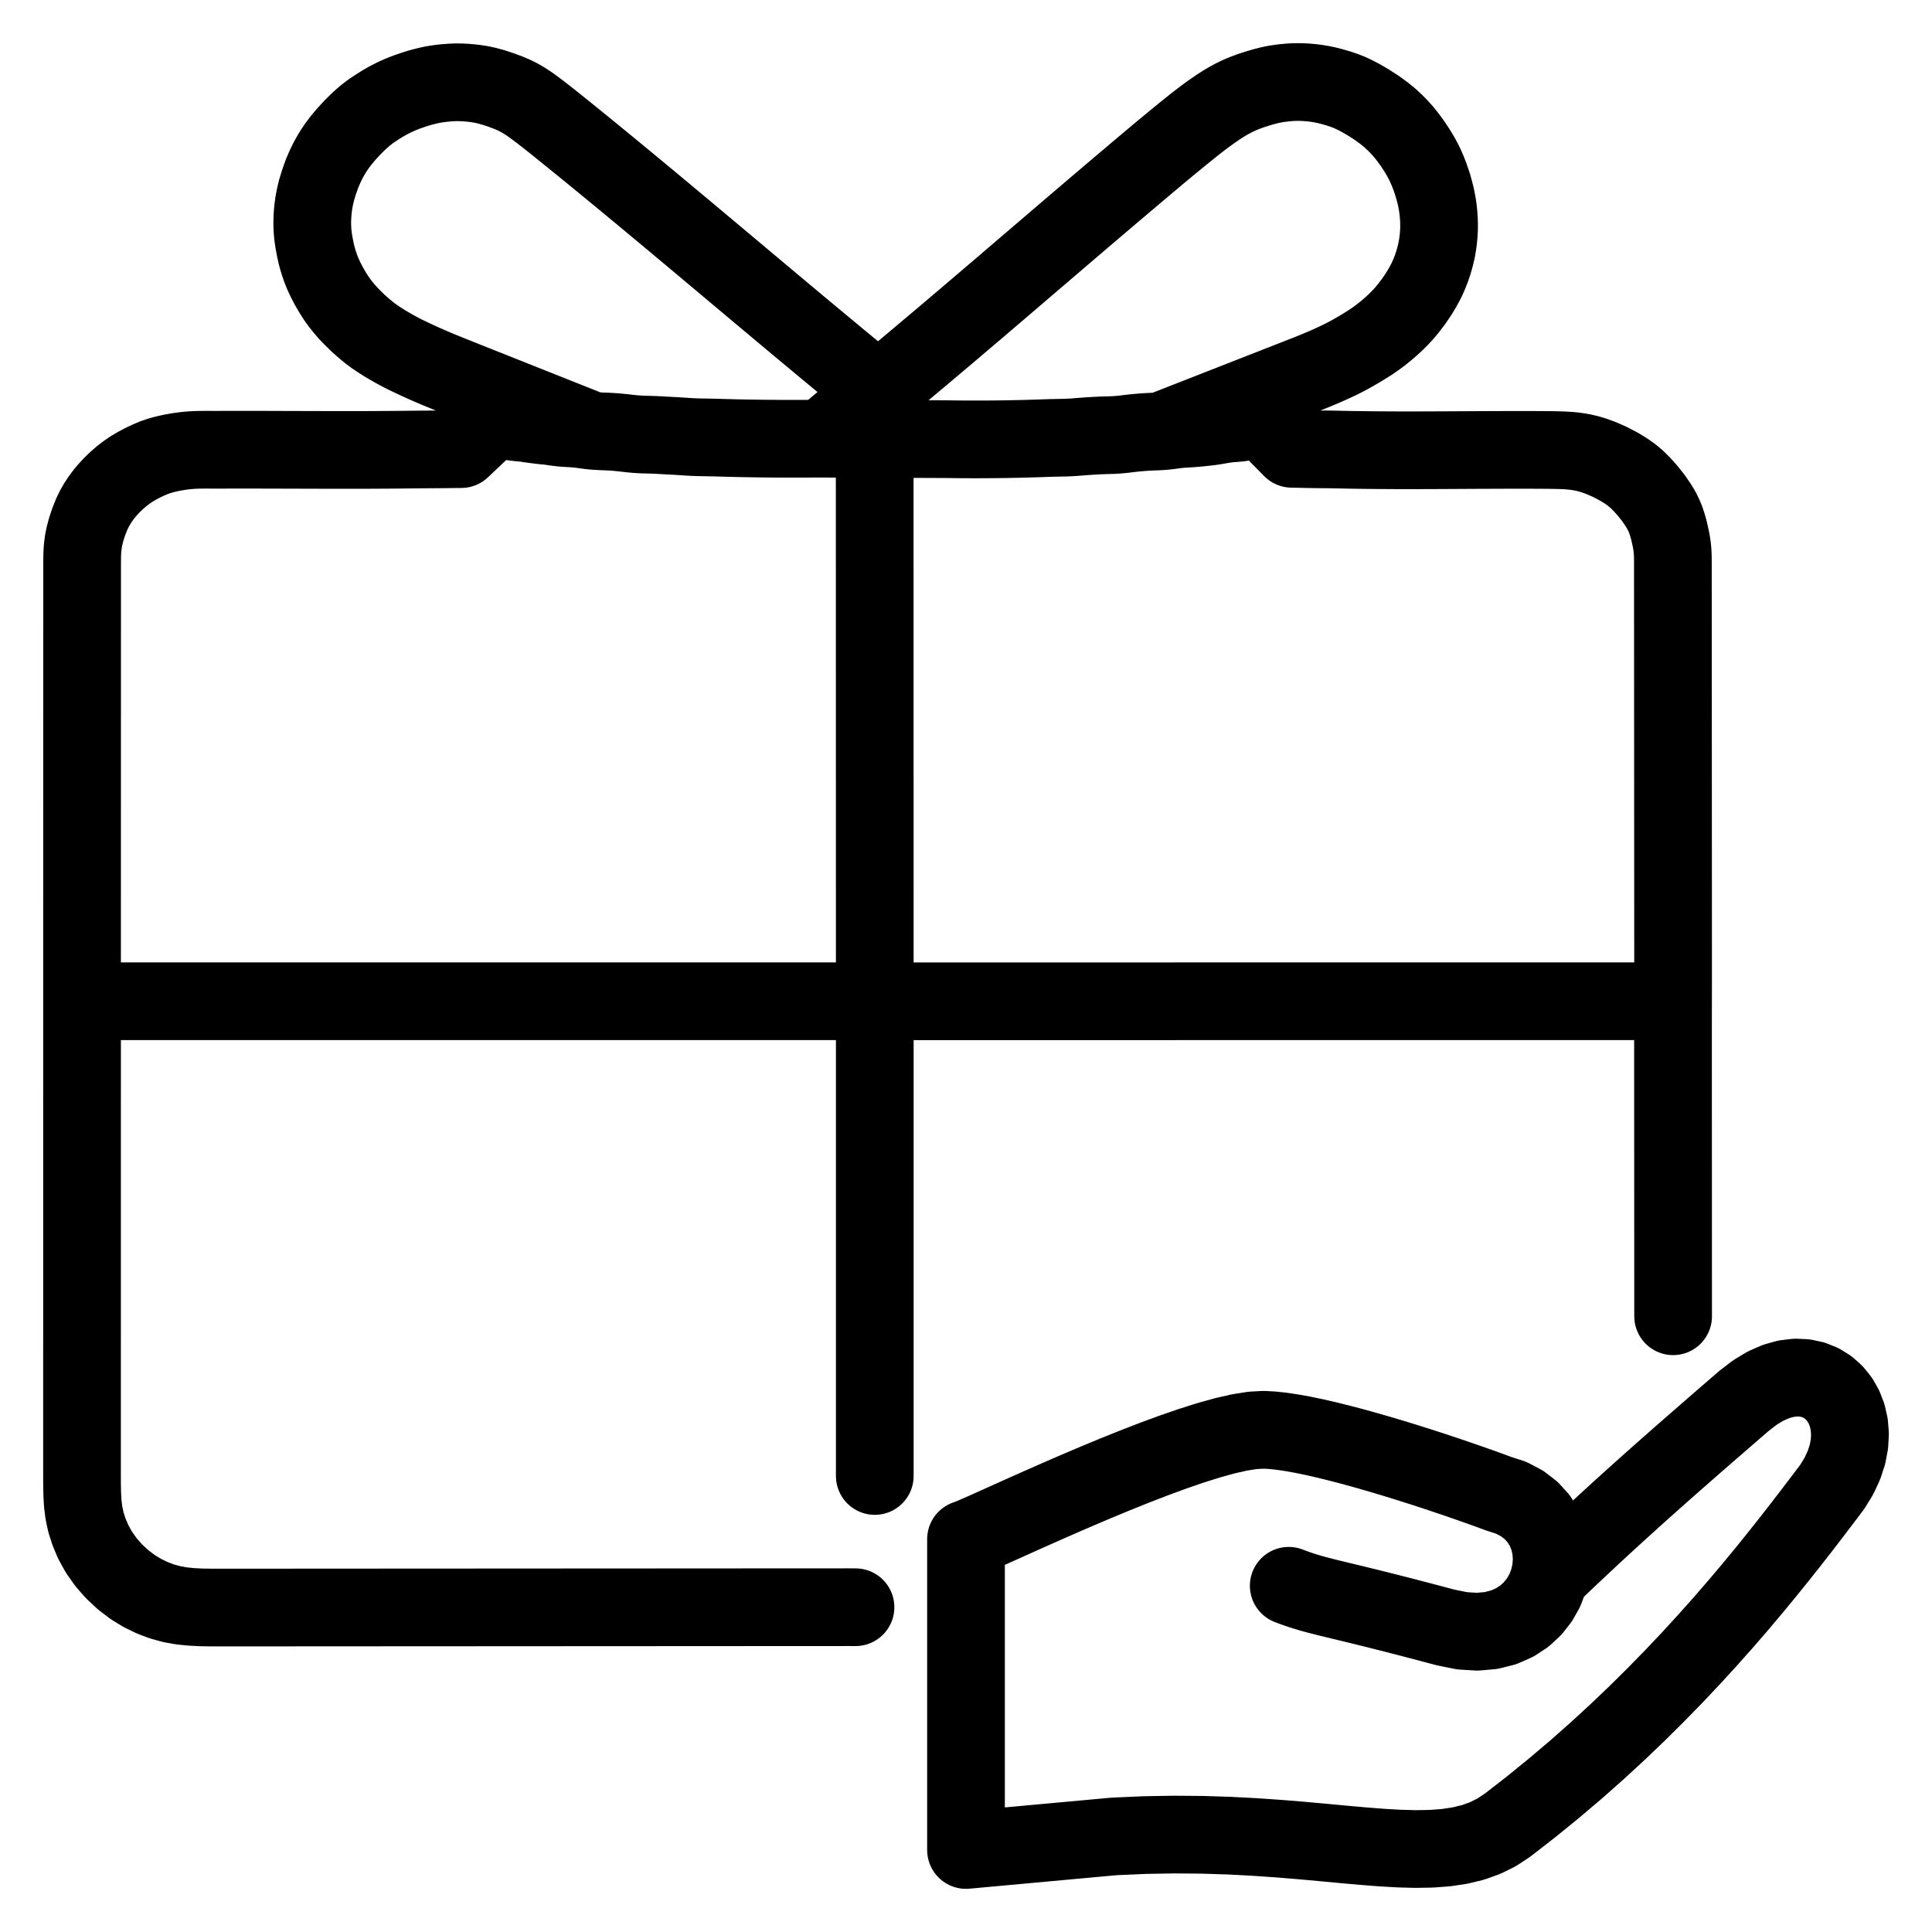 <svg xmlns="http://www.w3.org/2000/svg" width="1024" height="1024" viewBox="-47.5 -47.5 1119.0 1119.0">
  
  
  <g id="main-icon-clipped" stroke="#000000" stroke-width="45" fill="none" stroke-linecap="round" stroke-linejoin="round">
    <path d="M 484.36,532.43 L 485.83,532.43 487.92,532.43 490.53,532.43 493.47,532.43 496.08,532.43 499.02,532.43 501.63,532.43 504.57,532.43 507.18,532.43 510.11,532.43 512.72,532.43 515.66,532.43 518.27,532.43 521.21,532.43 523.82,532.43 526.76,532.43 529.36,532.43 532.30,532.43 534.91,532.43 537.85,532.43 540.46,532.43 543.40,532.43 546.01,532.43 548.94,532.43 551.55,532.43 554.49,532.43 557.10,532.43 560.04,532.43 562.65,532.43 565.59,532.43 568.20,532.43 571.13,532.43 573.74,532.43 576.68,532.43 579.29,532.43 582.23,532.43 584.84,532.43 587.77,532.43 590.38,532.43 593.32,532.43 595.93,532.43 598.87,532.43 601.48,532.43 604.42,532.43 607.03,532.43 609.96,532.43 612.57,532.43 615.51,532.43 618.12,532.43 621.06,532.43 623.67,532.43 626.61,532.43 629.22,532.43 632.15,532.43 634.76,532.42 637.70,532.42 640.31,532.42 643.25,532.42 645.86,532.42 648.79,532.42 651.40,532.42 654.34,532.42 656.95,532.42 659.89,532.42 662.50,532.42 665.44,532.42 668.05,532.42 670.98,532.42 673.59,532.42 676.53,532.42 679.14,532.42 682.08,532.42 684.69,532.42 687.63,532.42 690.23,532.42 693.17,532.42 695.78,532.42 698.72,532.42 701.33,532.42 704.27,532.42 706.88,532.42 709.81,532.42 712.42,532.42 715.36,532.42 717.97,532.42 720.91,532.42 723.52,532.42 726.46,532.42 729.07,532.42 732.00,532.42 734.61,532.42 737.55,532.42 740.16,532.42 743.10,532.42 745.71,532.42 748.64,532.42 751.25,532.42 754.19,532.42 756.80,532.42 759.74,532.42 762.35,532.42 765.29,532.42 767.90,532.42 770.83,532.42 773.44,532.42 776.38,532.42 778.99,532.42 781.93,532.42 784.54,532.42 787.48,532.41 790.09,532.41 793.02,532.41 795.63,532.41 798.57,532.41 801.18,532.41 804.12,532.41 806.73,532.41 809.66,532.41 812.27,532.41 815.21,532.41 817.82,532.41 820.76,532.41 823.37,532.41 826.31,532.41 828.92,532.41 831.85,532.41 834.46,532.41 837.40,532.41 840.01,532.41 842.95,532.41 845.56,532.41 848.50,532.41 851.11,532.41 854.04,532.41 856.65,532.41 859.59,532.41 862.20,532.41 865.14,532.41 867.75,532.41 870.68,532.41 873.29,532.41 876.23,532.41 878.84,532.41 881.78,532.41 884.39,532.41 887.33,532.41 889.94,532.41 892.87,532.41 895.48,532.41 897.58,532.41 899.05,532.41 M 921.56,714.87 L 921.55,713.07 921.55,710.46 921.55,707.53 921.55,704.92 921.55,701.98 921.55,699.37 921.55,696.43 921.55,693.82 921.54,690.88 921.54,688.27 921.54,685.34 921.54,682.73 921.54,679.79 921.54,677.18 921.54,674.24 921.54,671.63 921.54,668.70 921.53,666.09 921.53,663.15 921.53,660.54 921.53,657.60 921.53,654.99 921.53,652.05 921.53,649.44 921.53,646.51 921.52,643.90 921.52,640.96 921.52,638.35 921.52,635.41 921.52,632.80 921.52,629.86 921.52,627.25 921.52,624.32 921.51,621.71 921.51,618.77 921.51,616.16 921.51,613.22 921.51,610.61 921.51,607.68 921.51,605.06 921.51,602.13 921.50,599.52 921.50,596.58 921.50,593.97 921.50,591.03 921.50,588.42 921.50,585.49 921.50,582.88 921.50,579.94 921.49,577.33 921.49,574.39 921.49,571.78 921.49,568.84 921.49,566.24 921.49,563.30 921.49,560.68 921.49,557.69 921.49,554.95 921.49,551.45 921.49,549.06 921.49,546.26 M 459.17,807.38 L 459.17,804.77 459.17,801.83 459.17,799.22 459.17,796.28 459.17,793.67 459.17,790.73 459.17,788.12 459.17,785.19 459.17,782.58 459.17,779.64 459.17,777.03 459.17,774.09 459.17,771.48 459.17,768.55 459.17,765.94 459.17,763.00 459.17,760.39 459.17,757.45 459.17,754.84 459.17,751.90 459.17,749.29 459.17,746.36 459.17,743.75 459.17,740.81 459.17,738.20 459.17,735.26 459.17,732.65 459.17,729.71 459.17,727.11 459.17,724.17 459.17,721.56 459.17,718.62 459.17,716.01 459.17,713.07 459.17,710.46 459.17,707.53 459.17,704.92 459.17,701.98 459.17,699.37 459.17,696.43 459.17,693.82 459.17,690.88 459.17,688.27 459.17,685.34 459.17,682.73 459.17,679.79 459.17,677.18 459.17,674.24 459.17,671.63 459.17,668.70 459.17,666.09 459.17,663.15 459.17,660.54 459.17,657.60 459.17,654.99 459.17,652.05 459.17,649.44 459.17,646.51 459.17,643.90 459.17,640.96 459.17,638.35 459.17,635.41 459.17,632.80 459.17,629.86 459.17,627.25 459.17,624.32 459.17,621.71 459.17,618.77 459.17,616.16 459.17,613.22 459.17,610.61 459.17,607.68 459.17,605.06 459.17,602.13 459.17,599.52 459.17,596.58 459.17,593.97 459.17,591.03 459.17,588.42 459.17,585.49 459.17,582.88 459.17,579.94 459.17,577.33 459.17,574.39 459.17,571.78 459.17,568.84 459.17,566.24 459.17,563.30 459.17,560.69 459.17,558.59 459.17,557.12 M 0.02,520.74 L 0.02,518.56 0.02,515.80 0.02,512.60 0.02,509.36 0.02,506.81 0.02,503.97 0.02,501.48 0.02,498.58 0.02,495.97 0.02,493.03 0.02,490.42 0.02,487.48 0.02,484.87 0.02,481.94 0.02,479.33 0.02,476.39 0.02,473.78 0.03,470.84 0.03,468.23 0.03,465.30 0.03,462.69 0.03,459.75 0.03,457.14 0.03,454.20 0.03,451.59 0.03,448.65 0.03,446.04 0.03,443.11 0.03,440.50 0.03,437.56 0.03,434.95 0.03,432.01 0.03,429.40 0.03,426.46 0.03,423.86 0.03,420.92 0.04,418.31 0.04,415.37 0.04,412.76 0.04,409.82 0.04,407.21 0.04,404.28 0.04,401.67 0.04,398.73 0.04,396.12 0.04,393.18 0.04,390.57 0.04,387.63 0.04,385.02 0.04,382.09 0.04,379.48 0.04,376.54 0.04,373.93 0.04,370.99 0.04,368.38 0.05,365.45 0.05,362.84 0.05,359.90 0.05,357.29 0.05,354.35 0.05,351.74 0.05,348.80 0.05,346.19 0.05,343.26 0.05,340.65 0.05,337.71 0.05,335.10 0.05,332.16 0.05,329.55 0.05,326.61 0.05,324.00 0.05,321.07 0.05,318.46 0.06,315.52 0.06,312.91 0.06,309.97 0.06,307.36 0.06,304.43 0.06,301.82 0.06,298.88 0.06,296.27 0.06,293.33 0.06,290.72 0.06,287.78 0.06,285.17 0.06,282.24 0.06,279.63 0.07,276.69 0.11,274.08 0.24,271.14 0.47,268.59 0.88,265.65 1.51,262.60 2.56,258.69 3.92,254.60 5.53,250.56 7.10,247.27 8.82,244.24 10.52,241.62 12.63,238.78 14.79,236.18 17.46,233.32 20.06,230.81 23.02,228.25 25.66,226.22 28.60,224.20 31.62,222.41 35.10,220.54 38.66,218.87 41.83,217.54 44.91,216.48 48.04,215.62 51.99,214.73 56.10,214.01 60.12,213.48 63.32,213.20 66.33,213.06 68.94,213.00 71.88,212.98 74.49,212.99 77.43,213.00 80.04,212.99 82.97,212.99 85.59,212.98 88.52,212.98 91.13,212.97 94.07,212.97 96.68,212.98 99.62,212.98 102.23,212.98 105.16,212.99 107.77,212.99 110.71,213.00 113.32,213.01 116.26,213.02 118.87,213.02 121.81,213.03 124.42,213.04 127.35,213.05 129.96,213.06 132.90,213.07 135.51,213.07 138.45,213.08 141.06,213.09 144.00,213.09 146.61,213.09 149.54,213.10 152.15,213.10 155.09,213.10 157.70,213.10 160.64,213.09 163.25,213.09 166.18,213.08 168.79,213.07 171.73,213.05 174.34,213.04 177.28,213.02 179.89,213.00 182.83,212.98 185.44,212.95 188.37,212.92 190.98,212.89 193.95,212.86 196.53,212.83 199.67,212.81 202.53,212.79 206.13,212.76 209.15,212.74 212.35,212.71 215.19,212.67 217.40,212.65 219.65,212.62 M 25.79,532.41 L 27.26,532.41 29.35,532.41 31.96,532.41 34.90,532.41 37.51,532.41 40.45,532.41 43.06,532.41 45.99,532.41 48.60,532.41 51.54,532.41 54.15,532.41 57.09,532.41 59.70,532.41 62.64,532.41 65.24,532.41 68.18,532.41 70.79,532.41 73.73,532.41 76.34,532.41 79.28,532.41 81.89,532.41 84.82,532.41 87.43,532.41 90.37,532.41 92.98,532.41 95.92,532.41 98.53,532.41 101.47,532.41 104.08,532.41 107.01,532.41 109.62,532.41 112.56,532.41 115.17,532.41 118.11,532.41 120.72,532.41 123.65,532.41 126.26,532.40 129.20,532.40 131.81,532.40 134.75,532.40 137.36,532.40 140.30,532.40 142.91,532.40 145.84,532.40 148.45,532.40 151.39,532.40 154.00,532.40 156.94,532.40 159.55,532.40 162.49,532.40 165.10,532.40 168.03,532.40 170.64,532.40 173.58,532.40 176.19,532.40 179.13,532.40 181.74,532.40 184.67,532.40 187.28,532.40 190.22,532.40 192.83,532.40 195.77,532.40 198.38,532.40 201.32,532.40 203.93,532.40 206.86,532.40 209.47,532.40 212.41,532.40 215.02,532.40 217.96,532.40 220.57,532.40 223.51,532.40 226.11,532.40 229.05,532.40 231.66,532.40 234.60,532.40 237.21,532.40 240.15,532.40 242.76,532.40 245.69,532.40 248.30,532.40 251.24,532.40 253.85,532.40 256.79,532.40 259.40,532.40 262.34,532.40 264.95,532.40 267.88,532.40 270.49,532.40 273.43,532.40 276.04,532.40 278.98,532.40 281.59,532.40 284.52,532.40 287.13,532.40 290.07,532.40 292.68,532.40 295.62,532.40 298.23,532.40 301.17,532.40 303.78,532.40 306.71,532.40 309.32,532.40 312.26,532.40 314.87,532.40 317.81,532.40 320.42,532.40 323.36,532.40 325.97,532.40 328.90,532.40 331.51,532.40 334.45,532.40 337.06,532.40 340.00,532.40 342.61,532.40 345.54,532.40 348.15,532.40 351.09,532.40 353.70,532.40 356.64,532.40 359.25,532.40 362.19,532.40 364.80,532.40 367.73,532.40 370.34,532.40 373.28,532.40 375.89,532.40 378.83,532.40 381.44,532.40 384.38,532.40 386.99,532.40 389.92,532.40 392.53,532.40 395.47,532.40 398.08,532.40 401.02,532.40 403.63,532.40 406.56,532.40 409.17,532.40 412.11,532.40 414.72,532.40 417.66,532.40 420.27,532.40 423.21,532.40 425.82,532.40 428.75,532.40 431.36,532.40 433.46,532.40 434.93,532.40 M 0.02,549.73 L 0.02,553.54 0.02,557.44 0.02,563.06 0.02,568.46 0.02,574.01 0.02,579.56 0.02,585.11 0.01,590.65 0.01,596.20 0.01,601.75 0.01,607.30 0.01,612.84 0.01,618.39 0.01,623.94 0.01,629.48 0.01,635.03 0.01,640.58 0.01,646.13 0.01,651.67 0.01,657.22 0.01,662.77 0.01,668.32 0.01,673.86 0.01,679.41 0.01,684.96 0.01,690.50 0.01,696.05 0.01,701.60 0.01,707.15 0.01,712.69 0.01,718.24 0.01,723.79 0.01,729.33 0.00,734.88 0.00,740.43 0.00,745.98 0.00,751.52 0.00,757.07 0.00,762.62 0.00,768.17 0.00,773.71 0.00,779.26 0.00,784.81 0.00,790.35 0.00,795.90 0.00,801.45 0.00,807.00 0.02,812.54 0.13,818.04 0.44,823.48 1.12,828.82 2.29,834.26 4.07,839.81 6.51,845.56 9.71,851.37 13.74,857.11 18.53,862.60 23.87,867.56 29.47,871.81 35.17,875.26 40.83,877.99 46.40,880.07 51.94,881.59 57.48,882.59 63.07,883.18 68.61,883.47 74.14,883.56 79.66,883.58 85.20,883.58 90.75,883.57 96.30,883.57 101.85,883.57 107.39,883.56 112.94,883.56 118.49,883.56 124.04,883.55 129.58,883.55 135.13,883.55 140.68,883.54 146.22,883.54 151.77,883.54 157.32,883.53 162.87,883.53 168.41,883.53 173.96,883.52 179.51,883.52 185.05,883.52 190.60,883.52 196.15,883.51 201.70,883.51 207.24,883.51 212.79,883.50 218.34,883.50 223.89,883.50 229.43,883.49 234.98,883.49 240.50,883.49 246.05,883.48 251.58,883.48 257.17,883.48 262.71,883.47 268.28,883.47 273.81,883.47 279.36,883.46 284.91,883.46 290.45,883.46 296.00,883.45 301.55,883.45 307.10,883.45 312.64,883.44 318.19,883.44 323.74,883.44 329.28,883.44 334.83,883.43 340.38,883.43 345.93,883.43 351.47,883.42 357.02,883.42 362.57,883.42 368.11,883.41 373.66,883.41 379.21,883.41 384.76,883.40 390.30,883.40 395.85,883.40 401.40,883.39 406.95,883.39 412.49,883.39 418.04,883.38 423.60,883.38 429.25,883.38 435.23,883.38 439.65,883.38 443.71,883.37 M 492.75,206.83 L 495.36,206.84 497.56,206.84 500.85,206.87 503.48,206.90 506.42,206.94 509.03,206.96 511.96,206.98 514.57,206.99 517.51,206.99 520.12,206.99 523.06,206.98 525.67,206.96 528.60,206.94 531.21,206.91 534.15,206.87 536.76,206.83 539.70,206.77 542.31,206.72 545.25,206.65 547.86,206.58 550.79,206.50 553.40,206.42 556.34,206.32 558.95,206.22 561.89,206.13 564.43,206.08 567.36,206.02 569.89,205.97 572.92,205.82 575.50,205.66 578.52,205.41 581.11,205.22 584.08,205.01 586.69,204.86 589.64,204.71 592.20,204.62 595.16,204.54 597.70,204.46 600.73,204.24 603.29,203.99 606.28,203.62 608.86,203.34 611.81,203.04 614.42,202.82 617.45,202.63 620.13,202.50 623.21,202.39 625.73,202.25 628.62,201.98 631.07,201.65 634.10,201.25 636.77,200.99 639.89,200.79 642.42,200.64 645.43,200.41 647.97,200.16 651.09,199.82 653.61,199.52 656.52,199.08 658.93,198.66 661.91,198.15 664.57,197.83 667.71,197.59 670.32,197.36 673.24,196.91 675.71,196.34 678.75,195.56 680.75,195.07 683.07,194.57 M 700.71,212.45 L 703.34,212.50 705.63,212.54 709.34,212.63 712.48,212.69 716.16,212.74 719.20,212.76 722.55,212.79 725.27,212.84 728.31,212.90 730.91,212.96 733.85,213.02 736.46,213.06 739.40,213.11 742.01,213.14 744.95,213.18 747.56,213.20 750.49,213.23 753.10,213.25 756.04,213.26 758.65,213.28 761.59,213.29 764.20,213.29 767.14,213.29 769.75,213.29 772.68,213.29 775.29,213.29 778.23,213.28 780.84,213.27 783.78,213.26 786.39,213.25 789.33,213.24 791.93,213.22 794.87,213.21 797.48,213.19 800.42,213.18 803.03,213.16 805.97,213.15 808.58,213.13 811.51,213.12 814.12,213.11 817.06,213.10 819.67,213.09 822.61,213.08 825.22,213.07 828.16,213.07 830.77,213.06 833.70,213.06 836.31,213.07 839.25,213.07 841.86,213.08 844.80,213.10 847.41,213.11 850.40,213.14 853.01,213.18 855.94,213.25 858.35,213.34 861.26,213.51 863.82,213.75 866.88,214.16 869.36,214.60 872.33,215.30 875.50,216.23 879.88,217.81 884.80,219.98 889.82,222.57 894.19,225.24 897.53,227.60 900.55,230.12 903.46,233.02 906.85,236.81 910.07,240.88 912.87,244.93 914.81,248.15 916.31,251.24 917.36,253.80 918.39,256.97 919.16,259.79 919.89,262.98 920.43,265.58 920.92,268.52 921.20,271.10 921.37,274.08 921.41,276.69 921.42,279.63 921.42,282.24 921.42,285.17 921.42,287.78 921.42,290.72 921.42,293.33 921.43,296.27 921.43,298.88 921.43,301.82 921.43,304.43 921.43,307.36 921.43,309.97 921.43,312.91 921.44,315.52 921.44,318.46 921.44,321.07 921.44,324.00 921.44,326.61 921.44,329.55 921.45,332.16 921.45,335.10 921.45,337.71 921.45,340.65 921.45,343.26 921.45,346.19 921.45,348.80 921.46,351.74 921.46,354.35 921.46,357.29 921.46,359.90 921.46,362.84 921.46,365.45 921.46,368.38 921.47,370.99 921.47,373.93 921.47,376.54 921.47,379.48 921.47,382.09 921.47,385.02 921.48,387.63 921.48,390.57 921.48,393.18 921.48,396.12 921.48,398.73 921.48,401.67 921.48,404.28 921.49,407.21 921.49,409.82 921.49,412.76 921.49,415.37 921.49,418.31 921.49,420.92 921.49,423.86 921.50,426.46 921.50,429.40 921.50,432.01 921.50,434.95 921.50,437.56 921.50,440.50 921.51,443.11 921.51,446.04 921.51,448.65 921.51,451.59 921.51,454.20 921.51,457.14 921.51,459.75 921.52,462.69 921.52,465.30 921.52,468.23 921.52,470.84 921.52,473.78 921.52,476.39 921.52,479.33 921.53,481.94 921.53,484.87 921.53,487.48 921.53,490.42 921.53,493.03 921.53,495.97 921.54,498.58 921.54,501.53 921.54,504.08 921.54,507.09 921.54,509.84 921.54,513.39 921.54,516.82 921.54,519.76 921.54,521.94 M 459.12,237.55 L 459.12,240.91 459.12,244.88 459.12,250.42 459.12,255.97 459.12,261.52 459.12,267.06 459.12,272.61 459.12,278.16 459.13,283.71 459.13,289.25 459.13,294.80 459.13,300.35 459.13,305.90 459.13,311.44 459.13,316.99 459.13,322.54 459.13,328.08 459.13,333.63 459.13,339.18 459.14,344.73 459.14,350.27 459.14,355.82 459.14,361.37 459.14,366.91 459.14,372.46 459.14,378.01 459.14,383.56 459.14,389.10 459.14,394.65 459.14,400.20 459.15,405.75 459.15,411.29 459.15,416.84 459.15,422.39 459.15,427.93 459.15,433.48 459.15,439.03 459.15,444.58 459.15,450.12 459.15,455.67 459.15,461.22 459.16,466.77 459.16,472.31 459.16,477.86 459.16,483.41 459.16,488.95 459.16,494.50 459.16,498.47 459.16,501.82 M 239.00,194.29 L 240.90,194.76 242.73,195.23 245.63,196.02 248.05,196.55 250.94,196.97 253.43,197.25 256.47,197.51 259.09,197.93 262.09,198.34 264.74,198.68 267.77,199.02 270.44,199.26 273.40,199.71 275.87,200.03 278.76,200.35 281.28,200.51 284.42,200.67 287.10,200.91 290.12,201.27 292.61,201.63 295.49,201.97 298.09,202.17 301.08,202.34 303.75,202.43 306.70,202.59 309.32,202.76 312.29,203.05 314.88,203.33 317.82,203.67 320.27,203.90 323.17,204.10 325.69,204.20 328.76,204.28 331.43,204.37 334.45,204.51 337.06,204.66 340.00,204.82 342.61,204.95 345.58,205.13 348.18,205.30 351.13,205.50 353.60,205.63 356.50,205.74 359.02,205.80 362.07,205.85 364.72,205.90 367.73,205.97 370.34,206.05 373.28,206.13 375.89,206.20 378.83,206.27 381.44,206.33 384.38,206.38 386.99,206.43 389.92,206.47 392.53,206.51 395.47,206.54 398.08,206.57 401.02,206.59 403.63,206.61 406.56,206.62 409.17,206.63 412.11,206.63 414.72,206.63 417.66,206.62 420.28,206.61 422.38,206.60 423.88,206.60 M 483.30,160.85 L 484.90,159.51 487.17,157.60 489.98,155.23 493.20,152.52 496.38,149.83 499.97,146.80 503.63,143.70 507.28,140.60 510.98,137.46 514.60,134.38 517.85,131.61 520.93,128.99 523.53,126.77 526.35,124.36 528.96,122.13 531.88,119.64 534.49,117.41 537.33,114.98 539.94,112.75 542.86,110.25 545.46,108.02 548.30,105.59 550.91,103.36 553.83,100.86 556.44,98.63 559.30,96.18 561.94,93.92 565.00,91.30 567.79,88.91 570.79,86.35 573.37,84.14 576.19,81.73 578.80,79.51 581.72,77.01 584.34,74.79 587.20,72.34 589.83,70.11 592.96,67.45 596.16,64.73 599.76,61.67 603.42,58.57 607.08,55.48 610.78,52.34 614.42,49.28 617.68,46.53 620.78,43.93 623.39,41.74 626.24,39.36 628.88,37.17 631.82,34.74 634.45,32.59 637.20,30.35 639.65,28.36 642.54,26.03 645.74,23.49 649.82,20.38 654.08,17.27 658.15,14.46 661.39,12.39 664.28,10.69 666.91,9.28 670.00,7.77 673.33,6.37 677.33,4.90 681.34,3.63 684.94,2.58 687.92,1.84 690.36,1.32 693.14,0.87 695.70,0.53 698.71,0.23 701.30,0.06 704.32,0.00 706.94,0.05 709.88,0.22 712.30,0.44 715.18,0.81 717.71,1.22 720.73,1.84 723.18,2.44 726.05,3.25 728.49,3.98 731.47,5.02 733.99,6.00 737.22,7.49 740.70,9.31 745.21,11.95 749.71,14.85 754.04,17.99 757.45,20.76 760.50,23.58 762.96,26.08 765.53,28.96 768.04,32.12 770.74,35.82 773.32,39.75 775.32,43.08 777.02,46.24 778.22,48.74 779.53,51.78 780.58,54.45 781.64,57.53 782.48,60.10 783.32,63.15 784.01,65.83 784.65,68.91 785.09,71.41 785.48,74.31 785.72,76.80 785.93,79.90 786.00,82.59 785.96,85.66 785.81,88.23 785.54,91.24 785.18,93.94 784.64,97.12 783.91,100.28 782.92,103.92 781.67,107.73 780.16,111.58 778.41,115.40 776.32,119.23 773.98,123.09 771.29,127.04 768.50,130.71 765.89,133.86 763.33,136.63 761.00,138.96 758.31,141.45 755.69,143.72 752.69,146.15 749.92,148.23 746.75,150.44 743.42,152.56 739.64,154.86 735.92,156.99 732.63,158.81 729.36,160.48 726.06,162.06 722.36,163.76 718.40,165.49 714.14,167.27 710.77,168.64 707.63,169.86 M 219.53,171.86 L 216.01,170.45 212.21,168.93 207.23,166.91 202.86,165.07 198.46,163.15 194.24,161.24 190.05,159.27 186.65,157.62 183.40,155.93 180.75,154.49 177.76,152.77 175.09,151.18 172.11,149.29 169.46,147.50 166.47,145.30 163.39,142.76 159.94,139.71 156.66,136.50 153.89,133.61 151.48,130.82 149.48,128.32 147.33,125.33 145.19,121.98 142.98,118.19 141.01,114.38 139.50,111.14 138.23,107.95 137.28,105.18 136.39,102.26 135.72,99.69 135.12,96.99 134.63,94.44 134.15,91.67 133.79,89.10 133.51,86.23 133.38,83.62 133.36,80.69 133.44,78.08 133.65,75.14 133.92,72.60 134.32,69.67 134.91,66.61 135.87,62.55 137.29,57.92 138.94,53.26 140.71,49.11 142.28,45.83 143.96,42.78 145.57,40.08 147.60,37.06 150.03,33.84 153.27,29.99 156.83,26.13 160.55,22.48 163.75,19.66 166.99,17.14 170.28,14.93 173.77,12.69 177.43,10.61 180.90,8.83 184.62,7.17 188.31,5.73 192.14,4.41 196.03,3.21 199.79,2.24 203.26,1.48 206.67,0.95 210.06,0.55 213.71,0.27 216.82,0.15 219.88,0.20 222.37,0.33 225.33,0.58 227.95,0.89 231.10,1.37 234.28,2.07 238.35,3.18 242.57,4.57 246.86,6.15 250.36,7.66 253.59,9.29 256.33,10.90 259.31,12.86 262.34,15.07 265.74,17.63 269.20,20.33 272.25,22.73 275.24,25.11 277.92,27.27 280.90,29.68 283.57,31.84 286.47,34.19 289.14,36.36 292.12,38.78 294.78,40.95 297.67,43.32 300.32,45.49 303.29,47.93 305.94,50.10 308.83,52.48 311.48,54.66 314.44,57.11 317.08,59.29 320.03,61.73 323.10,64.27 326.63,67.20 330.34,70.29 334.03,73.36 337.74,76.44 341.26,79.38 344.32,81.94 347.26,84.40 349.89,86.60 352.84,89.07 355.47,91.27 358.33,93.67 360.96,95.87 363.91,98.34 366.54,100.55 369.40,102.95 372.03,105.15 374.97,107.62 377.60,109.83 380.46,112.23 383.09,114.44 386.03,116.91 388.66,119.11 391.52,121.52 394.15,123.72 397.10,126.19 399.73,128.39 402.59,130.79 405.22,133.00 408.35,135.61 411.60,138.33 415.23,141.37 418.76,144.31 421.83,146.86 424.76,149.31 427.40,151.50 430.47,154.06 433.31,156.41 436.52,159.07 438.57,160.77 440.63,162.47 M 899.05,532.41 L 921.52,532.41 M 25.79,532.41 L 0.02,532.41 M 707.63,169.86 L 624.81,202.30 M 219.53,171.86 L 295.08,201.92 M 440.63,162.47 L 459.11,177.76 M 448.00,883.39 L 443.71,883.37 M 921.49,546.26 L 921.54,521.94 M 0.02,520.74 L 0.02,549.73 M 219.65,212.62 L 239.00,194.29 M 683.07,194.57 L 700.71,212.45 M 624.81,202.30 L 624.81,202.30 M 295.08,201.92 L 295.08,201.92 M 484.36,532.43 L 459.17,532.42 M 459.16,501.82 L 459.17,532.42 M 459.17,557.12 L 459.17,532.42 M 434.93,532.40 L 459.17,532.42 M 459.12,237.55 L 459.11,206.66 M 423.88,206.60 L 428.79,206.59 M 483.30,160.85 L 428.79,206.59 M 492.75,206.83 L 428.79,206.59 M 484.36,532.43 L 485.83,532.43 487.92,532.43 490.53,532.43 493.47,532.43 496.08,532.43 499.02,532.43 501.63,532.43 504.57,532.43 507.18,532.43 510.11,532.43 512.72,532.43 515.66,532.43 518.27,532.43 521.21,532.43 523.82,532.43 526.76,532.43 529.36,532.43 532.30,532.43 534.91,532.43 537.85,532.43 540.46,532.43 543.40,532.43 546.01,532.43 548.94,532.43 551.55,532.43 554.49,532.43 557.10,532.43 560.04,532.43 562.65,532.43 565.59,532.43 568.20,532.43 571.13,532.43 573.74,532.43 576.68,532.43 579.29,532.43 582.23,532.43 584.84,532.43 587.77,532.43 590.38,532.43 593.32,532.43 595.93,532.43 598.87,532.43 601.48,532.43 604.42,532.43 607.03,532.43 609.96,532.43 612.57,532.43 615.51,532.43 618.12,532.43 621.06,532.43 623.67,532.43 626.61,532.43 629.22,532.43 632.15,532.43 634.76,532.42 637.70,532.42 640.31,532.42 643.25,532.42 645.86,532.42 648.79,532.42 651.40,532.42 654.34,532.42 656.95,532.42 659.89,532.42 662.50,532.42 665.44,532.42 668.05,532.42 670.98,532.42 673.59,532.42 676.53,532.42 679.14,532.42 682.08,532.42 684.69,532.42 687.63,532.42 690.23,532.42 693.17,532.42 695.78,532.42 698.72,532.42 701.33,532.42 704.27,532.42 706.88,532.42 709.81,532.42 712.42,532.42 715.36,532.42 717.97,532.42 720.91,532.42 723.52,532.42 726.46,532.42 729.07,532.42 732.00,532.42 734.61,532.42 737.55,532.42 740.16,532.42 743.10,532.42 745.71,532.42 748.64,532.42 751.25,532.42 754.19,532.42 756.80,532.42 759.74,532.42 762.35,532.42 765.29,532.42 767.90,532.42 770.83,532.42 773.44,532.42 776.38,532.42 778.99,532.42 781.93,532.42 784.54,532.42 787.48,532.41 790.09,532.41 793.02,532.41 795.63,532.41 798.57,532.41 801.18,532.41 804.12,532.41 806.73,532.41 809.66,532.41 812.27,532.41 815.21,532.41 817.82,532.41 820.76,532.41 823.37,532.41 826.31,532.41 828.92,532.41 831.85,532.41 834.46,532.41 837.40,532.41 840.01,532.41 842.95,532.41 845.56,532.41 848.50,532.41 851.11,532.41 854.04,532.41 856.65,532.41 859.59,532.41 862.20,532.41 865.14,532.41 867.75,532.41 870.68,532.41 873.29,532.41 876.23,532.41 878.84,532.41 881.78,532.41 884.39,532.41 887.33,532.41 889.94,532.41 892.87,532.41 895.48,532.41 897.58,532.41 899.05,532.41 M 921.56,714.87 L 921.55,713.07 921.55,710.46 921.55,707.53 921.55,704.92 921.55,701.98 921.55,699.37 921.55,696.43 921.55,693.82 921.54,690.88 921.54,688.27 921.54,685.34 921.54,682.73 921.54,679.79 921.54,677.18 921.54,674.24 921.54,671.63 921.54,668.70 921.53,666.09 921.53,663.15 921.53,660.54 921.53,657.60 921.53,654.99 921.53,652.05 921.53,649.44 921.53,646.51 921.52,643.90 921.52,640.96 921.52,638.35 921.52,635.41 921.52,632.80 921.52,629.86 921.52,627.25 921.52,624.32 921.51,621.71 921.51,618.77 921.51,616.16 921.51,613.22 921.51,610.61 921.51,607.68 921.51,605.06 921.51,602.13 921.50,599.52 921.50,596.58 921.50,593.97 921.50,591.03 921.50,588.42 921.50,585.49 921.50,582.88 921.50,579.94 921.49,577.33 921.49,574.39 921.49,571.78 921.49,568.84 921.49,566.24 921.49,563.30 921.49,560.68 921.49,557.69 921.49,554.95 921.49,551.45 921.49,549.06 921.49,546.26 M 459.17,807.38 L 459.17,804.77 459.17,801.83 459.17,799.22 459.17,796.28 459.17,793.67 459.17,790.73 459.17,788.12 459.17,785.19 459.17,782.58 459.17,779.64 459.17,777.03 459.17,774.09 459.17,771.48 459.17,768.55 459.17,765.94 459.17,763.00 459.17,760.39 459.17,757.45 459.17,754.84 459.17,751.90 459.17,749.29 459.17,746.36 459.17,743.75 459.17,740.81 459.17,738.20 459.17,735.26 459.17,732.65 459.17,729.71 459.17,727.11 459.17,724.17 459.17,721.56 459.17,718.62 459.17,716.01 459.17,713.07 459.17,710.46 459.17,707.53 459.17,704.92 459.17,701.98 459.17,699.37 459.17,696.43 459.17,693.82 459.17,690.88 459.17,688.27 459.17,685.34 459.17,682.73 459.17,679.79 459.17,677.18 459.17,674.24 459.17,671.63 459.17,668.70 459.17,666.09 459.17,663.15 459.17,660.54 459.17,657.60 459.17,654.99 459.17,652.05 459.17,649.44 459.17,646.51 459.17,643.90 459.17,640.96 459.17,638.35 459.17,635.41 459.17,632.80 459.17,629.86 459.17,627.25 459.17,624.32 459.17,621.71 459.17,618.77 459.17,616.16 459.17,613.22 459.17,610.61 459.17,607.68 459.17,605.06 459.17,602.13 459.17,599.52 459.17,596.58 459.17,593.97 459.17,591.03 459.17,588.42 459.17,585.49 459.17,582.88 459.17,579.94 459.17,577.33 459.17,574.39 459.17,571.78 459.17,568.84 459.17,566.24 459.17,563.30 459.17,560.69 459.17,558.59 459.17,557.12 M 0.02,520.74 L 0.02,518.56 0.02,515.80 0.02,512.60 0.02,509.36 0.02,506.81 0.02,503.97 0.02,501.48 0.02,498.58 0.02,495.97 0.02,493.03 0.02,490.42 0.02,487.48 0.02,484.87 0.02,481.94 0.02,479.33 0.02,476.39 0.02,473.78 0.03,470.84 0.03,468.23 0.03,465.30 0.03,462.69 0.03,459.75 0.03,457.14 0.03,454.20 0.03,451.59 0.03,448.65 0.03,446.04 0.03,443.11 0.03,440.50 0.03,437.56 0.03,434.95 0.03,432.01 0.03,429.40 0.03,426.46 0.03,423.86 0.03,420.92 0.04,418.31 0.04,415.37 0.04,412.76 0.04,409.82 0.04,407.21 0.04,404.28 0.04,401.67 0.04,398.73 0.04,396.12 0.04,393.18 0.04,390.57 0.04,387.63 0.04,385.02 0.04,382.09 0.04,379.48 0.04,376.54 0.04,373.93 0.04,370.99 0.04,368.38 0.05,365.45 0.05,362.84 0.05,359.90 0.05,357.29 0.05,354.35 0.05,351.74 0.05,348.80 0.05,346.19 0.05,343.26 0.05,340.65 0.05,337.71 0.05,335.10 0.05,332.16 0.05,329.55 0.05,326.61 0.05,324.00 0.05,321.07 0.05,318.46 0.06,315.52 0.06,312.91 0.06,309.97 0.06,307.36 0.06,304.43 0.06,301.82 0.06,298.88 0.06,296.27 0.06,293.33 0.06,290.72 0.06,287.78 0.06,285.17 0.06,282.24 0.06,279.63 0.07,276.69 0.11,274.08 0.24,271.14 0.47,268.59 0.88,265.65 1.51,262.60 2.56,258.69 3.92,254.60 5.53,250.56 7.10,247.27 8.82,244.24 10.52,241.62 12.63,238.78 14.79,236.18 17.46,233.32 20.06,230.81 23.02,228.25 25.66,226.22 28.60,224.20 31.62,222.41 35.10,220.54 38.66,218.87 41.83,217.54 44.91,216.48 48.04,215.62 51.99,214.73 56.10,214.01 60.12,213.48 63.32,213.20 66.33,213.06 68.94,213.00 71.88,212.98 74.49,212.99 77.43,213.00 80.04,212.99 82.97,212.99 85.59,212.98 88.52,212.98 91.13,212.97 94.07,212.97 96.68,212.98 99.62,212.98 102.23,212.98 105.16,212.99 107.77,212.99 110.71,213.00 113.32,213.01 116.26,213.02 118.87,213.02 121.81,213.03 124.42,213.04 127.35,213.05 129.96,213.06 132.90,213.07 135.51,213.07 138.45,213.08 141.06,213.09 144.00,213.09 146.61,213.09 149.54,213.10 152.15,213.10 155.09,213.10 157.70,213.10 160.64,213.09 163.25,213.09 166.18,213.08 168.79,213.07 171.73,213.05 174.34,213.04 177.28,213.02 179.89,213.00 182.83,212.98 185.44,212.95 188.37,212.92 190.98,212.89 193.95,212.86 196.53,212.83 199.67,212.81 202.53,212.79 206.13,212.76 209.15,212.74 212.35,212.71 215.19,212.67 217.40,212.65 219.65,212.62 M 25.79,532.41 L 27.26,532.41 29.35,532.41 31.96,532.41 34.90,532.41 37.51,532.41 40.45,532.41 43.06,532.41 45.99,532.41 48.60,532.41 51.54,532.41 54.15,532.41 57.09,532.41 59.70,532.41 62.64,532.41 65.24,532.41 68.18,532.41 70.79,532.41 73.73,532.41 76.34,532.41 79.28,532.41 81.89,532.41 84.82,532.41 87.43,532.41 90.37,532.41 92.98,532.41 95.92,532.41 98.53,532.41 101.47,532.41 104.08,532.41 107.01,532.41 109.62,532.41 112.56,532.41 115.17,532.41 118.11,532.41 120.72,532.41 123.65,532.41 126.26,532.40 129.20,532.40 131.81,532.40 134.75,532.40 137.36,532.40 140.30,532.40 142.91,532.40 145.84,532.40 148.45,532.40 151.39,532.40 154.00,532.40 156.94,532.40 159.55,532.40 162.49,532.40 165.10,532.40 168.03,532.40 170.64,532.40 173.58,532.40 176.19,532.40 179.13,532.40 181.74,532.40 184.67,532.40 187.28,532.40 190.22,532.40 192.83,532.40 195.77,532.40 198.38,532.40 201.32,532.40 203.93,532.40 206.86,532.40 209.47,532.40 212.41,532.40 215.02,532.40 217.96,532.40 220.57,532.40 223.51,532.40 226.11,532.40 229.05,532.40 231.66,532.40 234.60,532.40 237.21,532.40 240.15,532.40 242.76,532.40 245.69,532.40 248.30,532.40 251.24,532.40 253.85,532.40 256.79,532.40 259.40,532.40 262.34,532.40 264.95,532.40 267.88,532.40 270.49,532.40 273.43,532.40 276.04,532.40 278.98,532.40 281.59,532.40 284.52,532.40 287.13,532.40 290.07,532.40 292.68,532.40 295.62,532.40 298.23,532.40 301.17,532.40 303.78,532.40 306.71,532.40 309.32,532.40 312.26,532.40 314.87,532.40 317.81,532.40 320.42,532.40 323.36,532.40 325.97,532.40 328.90,532.40 331.51,532.40 334.45,532.40 337.06,532.40 340.00,532.40 342.61,532.40 345.54,532.40 348.15,532.40 351.09,532.40 353.70,532.40 356.64,532.40 359.25,532.40 362.19,532.40 364.80,532.40 367.73,532.40 370.34,532.40 373.28,532.40 375.89,532.40 378.83,532.40 381.44,532.40 384.38,532.40 386.99,532.40 389.92,532.40 392.53,532.40 395.47,532.40 398.08,532.40 401.02,532.40 403.63,532.40 406.56,532.40 409.17,532.40 412.11,532.40 414.72,532.40 417.66,532.40 420.27,532.40 423.21,532.40 425.82,532.40 428.75,532.40 431.36,532.40 433.46,532.40 434.93,532.40 M 0.02,549.73 L 0.02,553.54 0.02,557.44 0.02,563.06 0.02,568.46 0.02,574.01 0.02,579.56 0.02,585.11 0.01,590.65 0.01,596.20 0.01,601.75 0.01,607.30 0.01,612.84 0.01,618.39 0.01,623.94 0.01,629.48 0.01,635.03 0.01,640.58 0.01,646.13 0.01,651.67 0.01,657.22 0.01,662.77 0.01,668.32 0.01,673.86 0.01,679.41 0.01,684.96 0.01,690.50 0.01,696.05 0.01,701.60 0.01,707.15 0.01,712.69 0.01,718.24 0.01,723.79 0.01,729.33 0.00,734.88 0.00,740.43 0.00,745.98 0.00,751.52 0.00,757.07 0.00,762.62 0.00,768.17 0.00,773.71 0.00,779.26 0.00,784.81 0.00,790.35 0.00,795.90 0.00,801.45 0.00,807.00 0.02,812.54 0.13,818.04 0.44,823.48 1.12,828.82 2.29,834.26 4.07,839.81 6.51,845.56 9.71,851.37 13.74,857.11 18.53,862.60 23.87,867.56 29.47,871.81 35.17,875.26 40.83,877.99 46.40,880.07 51.94,881.59 57.48,882.59 63.07,883.18 68.61,883.47 74.14,883.56 79.66,883.58 85.20,883.58 90.75,883.57 96.30,883.57 101.85,883.57 107.39,883.56 112.94,883.56 118.49,883.56 124.04,883.55 129.58,883.55 135.13,883.55 140.68,883.54 146.22,883.54 151.77,883.54 157.32,883.53 162.87,883.53 168.41,883.53 173.96,883.52 179.51,883.52 185.05,883.52 190.60,883.52 196.15,883.51 201.70,883.51 207.24,883.51 212.79,883.50 218.34,883.50 223.89,883.50 229.43,883.49 234.98,883.49 240.50,883.49 246.05,883.48 251.58,883.48 257.17,883.48 262.71,883.47 268.28,883.47 273.81,883.47 279.36,883.46 284.91,883.46 290.45,883.46 296.00,883.45 301.55,883.45 307.10,883.45 312.64,883.44 318.19,883.44 323.74,883.44 329.28,883.44 334.83,883.43 340.38,883.43 345.93,883.43 351.47,883.42 357.02,883.42 362.57,883.42 368.11,883.41 373.66,883.41 379.21,883.41 384.76,883.40 390.30,883.40 395.85,883.40 401.40,883.39 406.95,883.39 412.49,883.39 418.04,883.38 423.60,883.38 429.25,883.38 435.23,883.38 439.65,883.38 443.71,883.37 M 492.75,206.83 L 495.36,206.84 497.56,206.84 500.85,206.87 503.48,206.90 506.42,206.94 509.03,206.96 511.96,206.98 514.57,206.99 517.51,206.99 520.12,206.99 523.06,206.98 525.67,206.96 528.60,206.94 531.21,206.91 534.15,206.87 536.76,206.83 539.70,206.77 542.31,206.72 545.25,206.65 547.86,206.58 550.79,206.50 553.40,206.42 556.34,206.32 558.95,206.22 561.89,206.13 564.43,206.08 567.36,206.02 569.89,205.97 572.92,205.82 575.50,205.66 578.52,205.41 581.11,205.22 584.08,205.01 586.69,204.86 589.64,204.71 592.20,204.62 595.16,204.54 597.70,204.46 600.73,204.24 603.29,203.99 606.28,203.62 608.86,203.34 611.81,203.04 614.42,202.82 617.45,202.63 620.13,202.50 623.21,202.39 625.73,202.25 628.62,201.98 631.07,201.65 634.10,201.25 636.77,200.99 639.89,200.79 642.42,200.64 645.43,200.41 647.97,200.16 651.09,199.82 653.61,199.52 656.52,199.08 658.93,198.66 661.91,198.15 664.57,197.83 667.71,197.59 670.32,197.36 673.24,196.91 675.71,196.34 678.75,195.56 680.75,195.07 683.07,194.57 M 700.71,212.45 L 703.34,212.50 705.63,212.54 709.34,212.63 712.48,212.69 716.16,212.74 719.20,212.76 722.55,212.79 725.27,212.84 728.31,212.90 730.91,212.96 733.85,213.02 736.46,213.06 739.40,213.11 742.01,213.14 744.95,213.18 747.56,213.20 750.49,213.23 753.10,213.25 756.04,213.26 758.65,213.28 761.59,213.29 764.20,213.29 767.14,213.29 769.75,213.29 772.68,213.29 775.29,213.29 778.23,213.28 780.84,213.27 783.78,213.26 786.39,213.25 789.33,213.24 791.93,213.22 794.87,213.21 797.48,213.19 800.42,213.18 803.03,213.16 805.97,213.15 808.58,213.13 811.51,213.12 814.12,213.11 817.06,213.10 819.67,213.09 822.61,213.08 825.22,213.07 828.16,213.07 830.77,213.06 833.70,213.06 836.31,213.07 839.25,213.07 841.86,213.08 844.80,213.10 847.41,213.11 850.40,213.14 853.01,213.18 855.94,213.25 858.35,213.34 861.26,213.51 863.82,213.75 866.88,214.16 869.36,214.60 872.33,215.30 875.50,216.23 879.88,217.81 884.80,219.98 889.82,222.57 894.19,225.24 897.53,227.60 900.55,230.12 903.46,233.02 906.85,236.81 910.07,240.88 912.87,244.93 914.81,248.15 916.31,251.24 917.36,253.80 918.39,256.97 919.16,259.79 919.89,262.98 920.43,265.58 920.92,268.52 921.20,271.10 921.37,274.08 921.41,276.69 921.42,279.63 921.42,282.24 921.42,285.17 921.42,287.78 921.42,290.72 921.42,293.33 921.43,296.27 921.43,298.88 921.43,301.82 921.43,304.43 921.43,307.36 921.43,309.97 921.43,312.91 921.44,315.52 921.44,318.46 921.44,321.07 921.44,324.00 921.44,326.61 921.44,329.55 921.45,332.16 921.45,335.10 921.45,337.71 921.45,340.65 921.45,343.26 921.45,346.19 921.45,348.80 921.46,351.74 921.46,354.35 921.46,357.29 921.46,359.90 921.46,362.84 921.46,365.45 921.46,368.38 921.47,370.99 921.47,373.93 921.47,376.54 921.47,379.48 921.47,382.09 921.47,385.02 921.48,387.63 921.48,390.57 921.48,393.18 921.48,396.12 921.48,398.73 921.48,401.67 921.48,404.28 921.49,407.21 921.49,409.82 921.49,412.76 921.49,415.37 921.49,418.31 921.49,420.92 921.49,423.86 921.50,426.46 921.50,429.40 921.50,432.01 921.50,434.95 921.50,437.56 921.50,440.50 921.51,443.11 921.51,446.04 921.51,448.65 921.51,451.59 921.51,454.20 921.51,457.14 921.51,459.75 921.52,462.69 921.52,465.30 921.52,468.23 921.52,470.84 921.52,473.78 921.52,476.39 921.52,479.33 921.53,481.94 921.53,484.87 921.53,487.48 921.53,490.42 921.53,493.03 921.53,495.97 921.54,498.58 921.54,501.53 921.54,504.08 921.54,507.09 921.54,509.84 921.54,513.39 921.54,516.82 921.54,519.76 921.54,521.94 M 459.12,237.55 L 459.12,240.91 459.12,244.88 459.12,250.42 459.12,255.97 459.12,261.52 459.12,267.06 459.12,272.61 459.12,278.16 459.13,283.71 459.13,289.25 459.13,294.80 459.13,300.35 459.13,305.90 459.13,311.44 459.13,316.99 459.13,322.54 459.13,328.08 459.13,333.63 459.13,339.18 459.14,344.73 459.14,350.27 459.14,355.82 459.14,361.37 459.14,366.91 459.14,372.46 459.14,378.01 459.14,383.56 459.14,389.10 459.14,394.65 459.14,400.20 459.15,405.75 459.15,411.29 459.15,416.84 459.15,422.39 459.15,427.93 459.15,433.48 459.15,439.03 459.15,444.58 459.15,450.12 459.15,455.67 459.15,461.22 459.16,466.77 459.16,472.31 459.16,477.86 459.16,483.41 459.16,488.95 459.16,494.50 459.16,498.47 459.16,501.82 M 239.00,194.29 L 240.90,194.76 242.73,195.23 245.63,196.02 248.05,196.55 250.94,196.97 253.43,197.25 256.47,197.51 259.09,197.93 262.09,198.34 264.74,198.68 267.77,199.02 270.44,199.26 273.40,199.71 275.87,200.03 278.76,200.35 281.28,200.51 284.42,200.67 287.10,200.91 290.12,201.27 292.61,201.63 295.49,201.97 298.09,202.17 301.08,202.34 303.75,202.43 306.70,202.59 309.32,202.76 312.29,203.05 314.88,203.33 317.82,203.67 320.27,203.90 323.17,204.10 325.69,204.20 328.76,204.28 331.43,204.37 334.45,204.51 337.06,204.66 340.00,204.82 342.61,204.95 345.58,205.13 348.18,205.30 351.13,205.50 353.60,205.63 356.50,205.74 359.02,205.80 362.07,205.85 364.72,205.90 367.73,205.97 370.34,206.05 373.28,206.13 375.89,206.20 378.83,206.27 381.44,206.33 384.38,206.38 386.99,206.43 389.92,206.47 392.53,206.51 395.47,206.54 398.08,206.57 401.02,206.59 403.63,206.61 406.56,206.62 409.17,206.63 412.11,206.63 414.72,206.63 417.66,206.62 420.28,206.61 422.38,206.60 423.88,206.60 M 483.30,160.85 L 484.90,159.51 487.17,157.60 489.98,155.23 493.20,152.52 496.38,149.83 499.97,146.80 503.63,143.70 507.28,140.60 510.98,137.46 514.60,134.38 517.85,131.61 520.93,128.99 523.53,126.77 526.35,124.36 528.96,122.13 531.88,119.64 534.49,117.41 537.33,114.98 539.94,112.75 542.86,110.25 545.46,108.02 548.30,105.59 550.91,103.36 553.83,100.86 556.44,98.63 559.30,96.18 561.94,93.92 565.00,91.30 567.79,88.91 570.79,86.35 573.37,84.14 576.19,81.73 578.80,79.51 581.72,77.01 584.34,74.79 587.20,72.34 589.83,70.11 592.96,67.45 596.16,64.73 599.76,61.67 603.42,58.57 607.08,55.48 610.78,52.34 614.42,49.28 617.68,46.53 620.78,43.93 623.39,41.74 626.24,39.36 628.88,37.17 631.82,34.74 634.45,32.59 637.20,30.35 639.65,28.36 642.54,26.03 645.74,23.49 649.82,20.38 654.08,17.27 658.15,14.46 661.39,12.39 664.28,10.69 666.91,9.28 670.00,7.77 673.33,6.37 677.33,4.90 681.34,3.63 684.94,2.58 687.92,1.84 690.36,1.32 693.14,0.87 695.70,0.53 698.71,0.23 701.30,0.06 704.32,0.00 706.94,0.05 709.88,0.22 712.30,0.44 715.18,0.81 717.71,1.22 720.73,1.84 723.18,2.44 726.05,3.25 728.49,3.98 731.47,5.02 733.99,6.00 737.22,7.49 740.70,9.31 745.21,11.95 749.71,14.85 754.04,17.99 757.45,20.76 760.50,23.58 762.96,26.08 765.53,28.96 768.04,32.12 770.74,35.82 773.32,39.75 775.32,43.08 777.02,46.24 778.22,48.74 779.53,51.78 780.58,54.45 781.64,57.53 782.48,60.10 783.32,63.15 784.01,65.83 784.65,68.91 785.09,71.41 785.48,74.31 785.72,76.80 785.93,79.90 786.00,82.59 785.96,85.66 785.81,88.23 785.54,91.24 785.18,93.94 784.64,97.12 783.91,100.28 782.92,103.92 781.67,107.73 780.16,111.58 778.41,115.40 776.32,119.23 773.98,123.09 771.29,127.04 768.50,130.71 765.89,133.86 763.33,136.63 761.00,138.96 758.31,141.45 755.69,143.72 752.69,146.15 749.92,148.23 746.75,150.44 743.42,152.56 739.64,154.86 735.92,156.99 732.63,158.81 729.36,160.48 726.06,162.06 722.36,163.76 718.40,165.49 714.14,167.27 710.77,168.64 707.63,169.86 M 219.53,171.86 L 216.01,170.45 212.21,168.93 207.23,166.91 202.86,165.07 198.46,163.15 194.24,161.24 190.05,159.27 186.65,157.62 183.40,155.93 180.75,154.49 177.76,152.77 175.09,151.18 172.11,149.29 169.46,147.50 166.47,145.30 163.39,142.76 159.94,139.71 156.66,136.50 153.89,133.61 151.48,130.82 149.48,128.32 147.33,125.33 145.19,121.98 142.98,118.19 141.01,114.38 139.50,111.14 138.23,107.95 137.28,105.18 136.39,102.26 135.72,99.69 135.12,96.99 134.63,94.44 134.15,91.67 133.79,89.10 133.51,86.23 133.38,83.62 133.36,80.69 133.44,78.08 133.65,75.14 133.92,72.60 134.32,69.67 134.91,66.61 135.87,62.55 137.29,57.92 138.94,53.26 140.71,49.11 142.28,45.83 143.96,42.78 145.57,40.08 147.60,37.06 150.03,33.84 153.27,29.99 156.83,26.13 160.55,22.48 163.75,19.66 166.99,17.14 170.28,14.93 173.77,12.69 177.43,10.61 180.90,8.83 184.62,7.17 188.31,5.73 192.14,4.41 196.03,3.21 199.79,2.24 203.26,1.48 206.67,0.95 210.06,0.55 213.71,0.27 216.82,0.15 219.88,0.20 222.37,0.33 225.33,0.58 227.95,0.89 231.10,1.37 234.28,2.07 238.35,3.18 242.57,4.57 246.86,6.15 250.36,7.66 253.59,9.29 256.33,10.90 259.31,12.86 262.34,15.07 265.74,17.63 269.20,20.33 272.25,22.73 275.24,25.11 277.92,27.27 280.90,29.68 283.57,31.84 286.47,34.19 289.14,36.36 292.12,38.78 294.78,40.95 297.67,43.32 300.32,45.49 303.29,47.93 305.94,50.10 308.83,52.48 311.48,54.66 314.44,57.11 317.08,59.29 320.03,61.73 323.10,64.27 326.63,67.20 330.34,70.29 334.03,73.36 337.74,76.44 341.26,79.38 344.32,81.94 347.26,84.40 349.89,86.60 352.84,89.07 355.47,91.27 358.33,93.67 360.96,95.87 363.91,98.34 366.54,100.55 369.40,102.95 372.03,105.15 374.97,107.62 377.60,109.83 380.46,112.23 383.09,114.44 386.03,116.91 388.66,119.11 391.52,121.52 394.15,123.72 397.10,126.19 399.73,128.39 402.59,130.79 405.22,133.00 408.35,135.61 411.60,138.33 415.23,141.37 418.76,144.31 421.83,146.86 424.76,149.31 427.40,151.50 430.47,154.06 433.31,156.41 436.52,159.07 438.57,160.77 440.63,162.47 M 899.05,532.41 L 921.52,532.41 M 25.79,532.41 L 0.02,532.41 M 707.63,169.86 L 624.81,202.30 M 219.53,171.86 L 295.08,201.92 M 440.63,162.47 L 459.11,177.76 M 448.00,883.39 L 443.71,883.37 M 921.49,546.26 L 921.54,521.94 M 0.02,520.74 L 0.02,549.73 M 219.65,212.62 L 239.00,194.29 M 683.07,194.57 L 700.71,212.45 M 624.81,202.30 L 624.81,202.30 M 295.08,201.92 L 295.08,201.92 M 484.36,532.43 L 459.17,532.42 M 459.16,501.82 L 459.17,532.42 M 459.17,557.12 L 459.17,532.42 M 434.93,532.40 L 459.17,532.42 M 459.12,237.55 L 459.11,206.66 M 423.88,206.60 L 428.79,206.59 M 483.30,160.85 L 428.79,206.59 M 492.75,206.83 L 428.79,206.59"  stroke-width="45.0"/>
  </g>
  
  
  <g id="state-icon" stroke="#000000" stroke-width="45" fill="none" stroke-linecap="round" stroke-linejoin="round">
    <path d="M 512.02,843.96 L 514.20,843.16 517.98,841.57 523.19,839.27 529.69,836.36 537.32,832.93 545.93,829.06 555.37,824.86 565.49,820.40 576.13,815.79 587.14,811.11 598.38,806.45 609.68,801.91 620.90,797.57 631.88,793.53 642.48,789.88 652.54,786.70 661.91,784.10 670.43,782.16 677.96,780.97 684.35,780.62 689.26,780.88 694.74,781.46 700.73,782.35 707.17,783.52 713.99,784.93 721.14,786.57 728.54,788.40 736.15,790.40 743.89,792.54 751.71,794.79 759.54,797.13 767.32,799.53 775.00,801.96 782.50,804.39 789.77,806.81 796.75,809.18 803.37,811.47 809.57,813.65 815.29,815.71 820.46,817.62 827.80,820.00 834.11,823.32 839.41,827.42 843.71,832.20 847.03,837.51 849.39,843.24 850.80,849.25 851.28,855.41 850.84,861.61 849.50,867.71 847.27,873.58 844.17,879.09 840.21,884.12 835.41,888.55 829.79,892.23 823.36,895.06 816.14,896.88 808.14,897.59 799.37,897.05 789.86,895.13 780.41,892.62 771.79,890.36 763.96,888.33 756.85,886.51 750.41,884.89 744.59,883.45 739.35,882.16 734.62,881.01 730.35,879.98 726.49,879.05 722.99,878.20 719.80,877.41 716.86,876.66 714.11,875.93 711.52,875.21 709.02,874.47 706.56,873.69 704.10,872.87 701.57,871.97 698.92,870.97 M 851.96,863.35 L 857.64,857.93 863.25,852.62 868.80,847.41 874.28,842.29 879.73,837.25 885.14,832.28 890.52,827.37 895.88,822.51 901.24,817.68 906.60,812.88 911.98,808.09 917.38,803.31 922.81,798.52 928.28,793.72 933.80,788.89 939.39,784.02 945.05,779.11 950.78,774.13 956.61,769.09 962.54,763.96 968.86,759.07 975.06,755.33 981.10,752.67 986.93,751.04 992.52,750.37 997.80,750.60 1002.73,751.67 1007.27,753.52 1011.36,756.08 1014.97,759.30 1018.04,763.10 1020.52,767.44 1022.37,772.24 1023.55,777.44 1024.00,782.99 1023.68,788.82 1022.54,794.87 1020.53,801.07 1017.60,807.37 1013.72,813.70 1008.26,820.92 1002.42,828.59 996.20,836.69 989.58,845.18 982.57,854.03 975.15,863.22 967.33,872.70 959.09,882.46 950.43,892.46 941.34,902.66 931.82,913.05 921.86,923.59 911.45,934.24 900.60,944.99 889.29,955.79 877.52,966.61 865.28,977.44 852.56,988.22 839.37,998.95 825.69,1009.58 819.39,1013.76 812.70,1017.08 805.60,1019.62 798.05,1021.45 790.04,1022.64 781.53,1023.28 772.52,1023.44 762.96,1023.19 752.85,1022.61 742.15,1021.78 730.83,1020.77 718.89,1019.65 706.29,1018.51 693.00,1017.42 679.01,1016.46 664.28,1015.69 648.81,1015.20 632.55,1015.07 615.49,1015.36 597.61,1016.15 512.00,1024.00 512.00,843.97 M 512.02,843.96 L 514.20,843.16 517.98,841.57 523.19,839.27 529.69,836.36 537.32,832.93 545.93,829.06 555.37,824.86 565.49,820.40 576.13,815.79 587.14,811.11 598.38,806.45 609.68,801.91 620.90,797.57 631.88,793.53 642.48,789.88 652.54,786.70 661.91,784.10 670.43,782.16 677.96,780.97 684.35,780.62 689.26,780.88 694.74,781.46 700.73,782.35 707.17,783.52 713.99,784.93 721.14,786.57 728.54,788.40 736.15,790.40 743.89,792.54 751.71,794.79 759.54,797.13 767.32,799.53 775.00,801.96 782.50,804.39 789.77,806.81 796.75,809.18 803.37,811.47 809.57,813.65 815.29,815.71 820.46,817.62 827.80,820.00 834.11,823.32 839.41,827.42 843.71,832.20 847.03,837.51 849.39,843.24 850.80,849.25 851.28,855.41 850.84,861.61 849.50,867.71 847.27,873.58 844.17,879.09 840.21,884.12 835.41,888.55 829.79,892.23 823.36,895.06 816.14,896.88 808.14,897.59 799.37,897.05 789.86,895.13 780.41,892.62 771.79,890.36 763.96,888.33 756.85,886.51 750.41,884.89 744.59,883.45 739.35,882.16 734.62,881.01 730.35,879.98 726.49,879.05 722.99,878.20 719.80,877.41 716.86,876.66 714.11,875.93 711.52,875.21 709.02,874.47 706.56,873.69 704.10,872.87 701.57,871.97 698.92,870.97 M 851.96,863.35 L 857.64,857.93 863.25,852.62 868.80,847.41 874.28,842.29 879.73,837.25 885.14,832.28 890.52,827.37 895.88,822.51 901.24,817.68 906.60,812.88 911.98,808.09 917.38,803.31 922.81,798.52 928.28,793.72 933.80,788.89 939.39,784.02 945.05,779.11 950.78,774.13 956.61,769.09 962.54,763.96 968.86,759.07 975.06,755.33 981.10,752.67 986.93,751.04 992.52,750.37 997.80,750.60 1002.73,751.67 1007.27,753.52 1011.36,756.08 1014.97,759.30 1018.04,763.10 1020.52,767.44 1022.37,772.24 1023.55,777.44 1024.00,782.99 1023.68,788.82 1022.54,794.87 1020.53,801.07 1017.60,807.37 1013.72,813.70 1008.26,820.92 1002.42,828.59 996.20,836.69 989.58,845.18 982.57,854.03 975.15,863.22 967.33,872.70 959.09,882.46 950.43,892.46 941.34,902.66 931.82,913.05 921.86,923.59 911.45,934.24 900.60,944.99 889.29,955.79 877.52,966.61 865.28,977.44 852.56,988.22 839.37,998.95 825.69,1009.58 819.39,1013.76 812.70,1017.08 805.60,1019.62 798.05,1021.45 790.04,1022.64 781.53,1023.28 772.52,1023.44 762.96,1023.19 752.85,1022.61 742.15,1021.78 730.83,1020.77 718.89,1019.65 706.29,1018.51 693.00,1017.42 679.01,1016.46 664.28,1015.69 648.81,1015.20 632.55,1015.07 615.49,1015.36 597.61,1016.15 512.00,1024.00 512.00,843.97"  stroke-width="45.0"/>
  </g>
</svg>